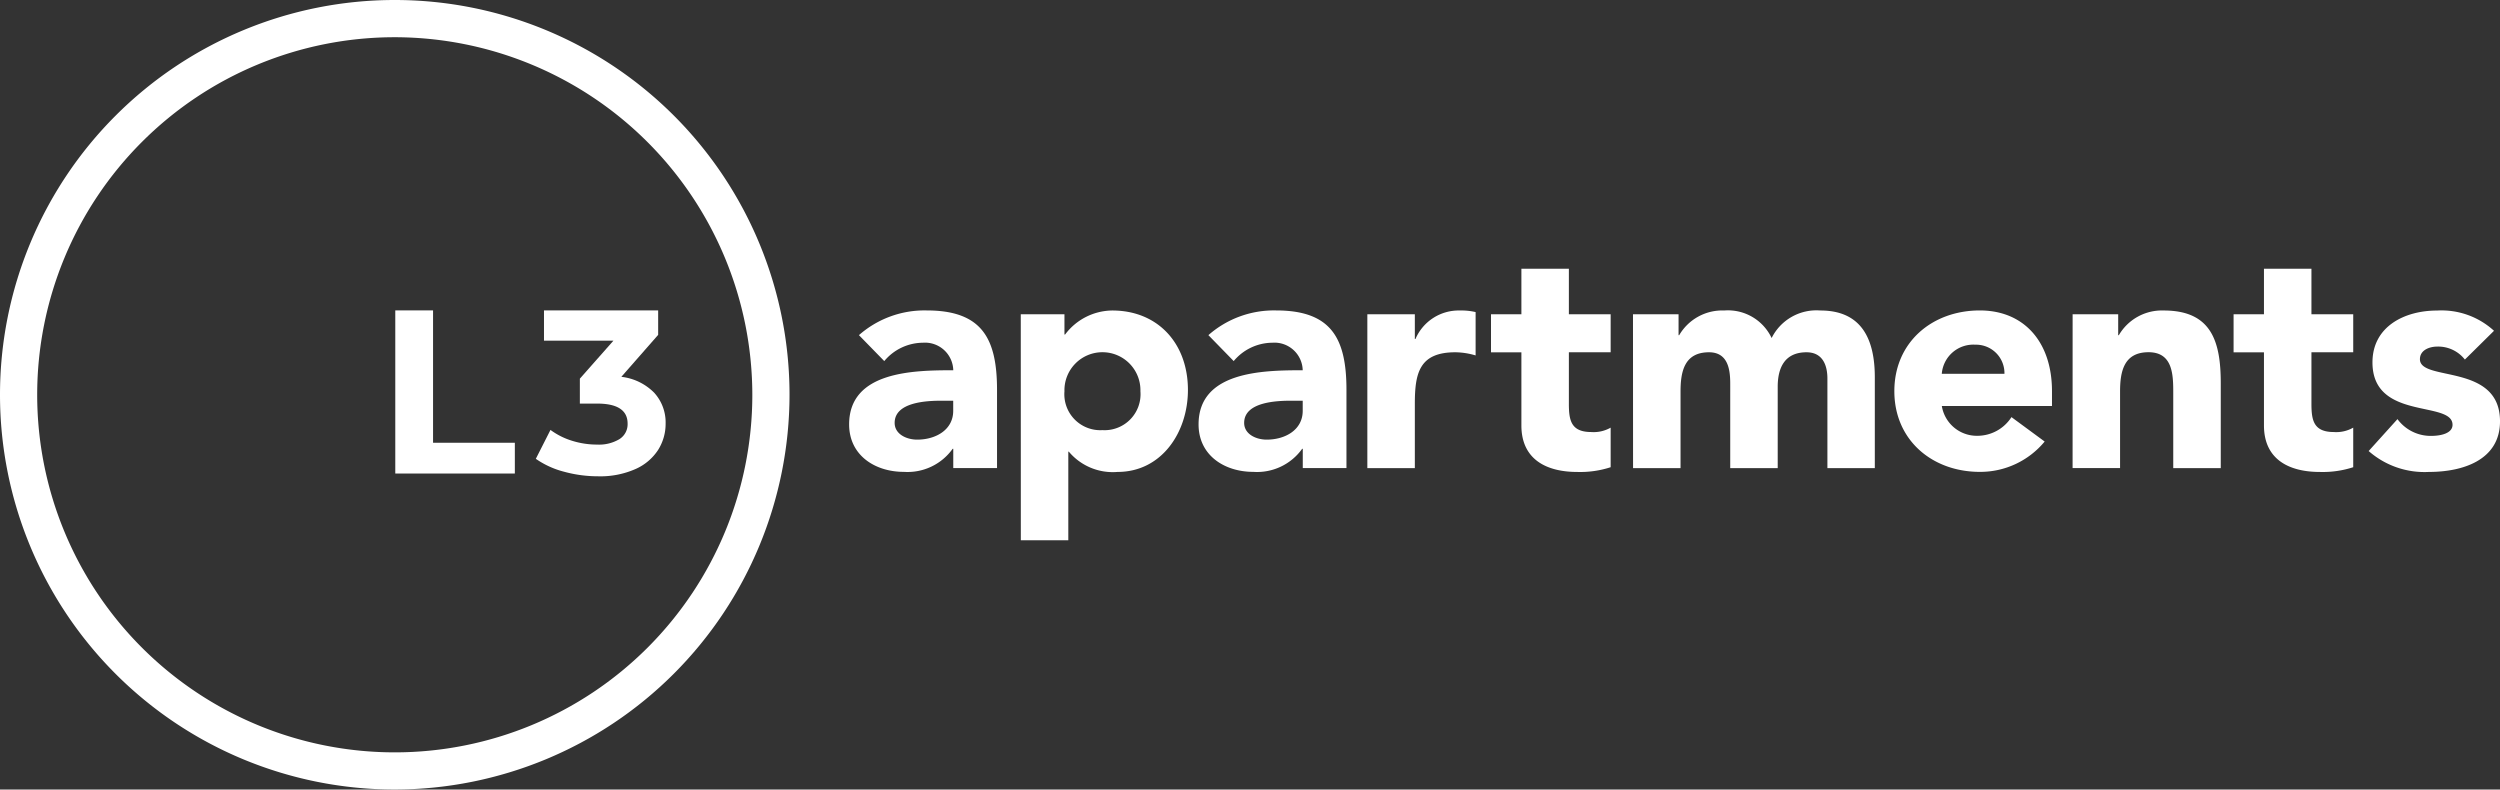 <svg xmlns="http://www.w3.org/2000/svg" width="170.597" height="53.876" viewBox="0 0 170.597 53.876">
  <rect x="0" y="0" width="170.597" height="53.876" fill="#333333" stroke="none"/>
  <title>logo_white</title>
  <g id="bacd6f41-3398-4782-9f73-ddc810777bf9" data-name="Layer 2">
    <g id="f519cd20-441b-4aa1-addb-116169228077" data-name="Layer 1">
      <g>
        <g>
          <path d="M65.05,30.627h-.043A3.783,3.783,0,0,1,61.68,32.2c-1.965,0-3.736-1.123-3.736-3.24,0-3.629,4.406-3.694,7.106-3.694a1.929,1.929,0,0,0-2.074-1.879,3.462,3.462,0,0,0-2.635,1.253l-1.728-1.771a6.771,6.771,0,0,1,4.623-1.685c3.78,0,4.8,1.922,4.8,5.421v5.336H65.05Zm-.8-3.283c-.994,0-3.2.087-3.2,1.512,0,.778.821,1.144,1.534,1.144,1.274,0,2.462-.669,2.462-1.965v-.691Z" style="fill: #fff"/>
          <path d="M69.656,21.447h2.981v1.382h.043A4.069,4.069,0,0,1,75.9,21.188c3.111,0,5.163,2.246,5.163,5.421,0,2.917-1.815,5.595-4.8,5.595a3.913,3.913,0,0,1-3.326-1.382H72.9v6.047h-3.24Zm5.573,7.905A2.455,2.455,0,0,0,77.821,26.7a2.593,2.593,0,1,0-5.184,0A2.454,2.454,0,0,0,75.229,29.352Z" style="fill: #fff"/>
          <path d="M88.9,30.627h-.043A3.782,3.782,0,0,1,85.526,32.2c-1.966,0-3.737-1.123-3.737-3.24,0-3.629,4.406-3.694,7.106-3.694a1.928,1.928,0,0,0-2.073-1.879,3.462,3.462,0,0,0-2.636,1.253l-1.727-1.771a6.769,6.769,0,0,1,4.622-1.685c3.78,0,4.8,1.922,4.8,5.421v5.336H88.9Zm-.8-3.283c-.993,0-3.2.087-3.2,1.512,0,.778.821,1.144,1.534,1.144,1.275,0,2.462-.669,2.462-1.965v-.691Z" style="fill: #fff"/>
          <path d="M93.306,21.447h3.241v1.685h.043a3.206,3.206,0,0,1,3.024-1.944,4.282,4.282,0,0,1,1.08.108v2.959a4.977,4.977,0,0,0-1.382-.216c-2.463,0-2.765,1.425-2.765,3.52v4.386H93.306Z" style="fill: #fff"/>
          <path d="M109.909,24.039h-2.851v3.5c0,1.122.129,1.943,1.534,1.943a2.331,2.331,0,0,0,1.317-.3v2.7a6.715,6.715,0,0,1-2.268.324c-2.16,0-3.823-.886-3.823-3.175v-4.99h-2.074V21.447h2.074v-3.11h3.24v3.11h2.851Z" style="fill: #fff"/>
          <path d="M111.433,21.447h3.11v1.426h.043a3.4,3.4,0,0,1,3.068-1.685,3.294,3.294,0,0,1,3.24,1.879,3.413,3.413,0,0,1,3.326-1.879c2.851,0,3.715,2.009,3.715,4.558v6.2H124.7V25.832c0-.972-.367-1.793-1.425-1.793-1.491,0-1.966,1.059-1.966,2.354v5.552h-3.24V26.393c0-.777.043-2.354-1.447-2.354-1.685,0-1.944,1.317-1.944,2.678v5.228h-3.24Z" style="fill: #fff"/>
          <path d="M139.525,30.13A5.7,5.7,0,0,1,135.1,32.2c-3.24,0-5.832-2.16-5.832-5.508s2.592-5.508,5.832-5.508c3.024,0,4.925,2.16,4.925,5.508v1.015h-7.517a2.421,2.421,0,0,0,2.44,2.031,2.764,2.764,0,0,0,2.312-1.275Zm-2.744-4.622a1.941,1.941,0,0,0-1.987-1.987,2.16,2.16,0,0,0-2.289,1.987Z" style="fill: #fff"/>
          <path d="M141.433,21.447h3.11v1.426h.044a3.4,3.4,0,0,1,3.067-1.685c3.283,0,3.888,2.16,3.888,4.968v5.789H148.3V26.8c0-1.21-.022-2.765-1.685-2.765-1.685,0-1.944,1.317-1.944,2.678v5.228h-3.24Z" style="fill: #fff"/>
          <path d="M160.581,24.039H157.73v3.5c0,1.122.13,1.943,1.534,1.943a2.328,2.328,0,0,0,1.317-.3v2.7a6.711,6.711,0,0,1-2.268.324c-2.16,0-3.823-.886-3.823-3.175v-4.99h-2.073V21.447h2.073v-3.11h3.24v3.11h2.851Z" style="fill: #fff"/>
          <path d="M168.2,24.536a2.315,2.315,0,0,0-1.879-.886c-.54,0-1.188.238-1.188.864,0,1.556,5.465.238,5.465,4.234,0,2.678-2.593,3.456-4.839,3.456a5.772,5.772,0,0,1-4.125-1.426L163.6,28.6a2.816,2.816,0,0,0,2.29,1.145c.734,0,1.468-.2,1.468-.756,0-1.685-5.464-.26-5.464-4.256,0-2.462,2.2-3.542,4.406-3.542a5.3,5.3,0,0,1,3.888,1.382Z" style="fill: #fff"/>
        </g>
        <g>
          <path d="M26.974,21.181h2.577v9.032h5.581v2.1H26.974Z" style="fill: #fff"/>
          <path d="M44.642,26.8a3.008,3.008,0,0,1,.779,2.108,3.329,3.329,0,0,1-.509,1.789,3.538,3.538,0,0,1-1.55,1.311,5.935,5.935,0,0,1-2.552.494,8.744,8.744,0,0,1-2.314-.311,5.957,5.957,0,0,1-1.932-.882l1-1.972a4.863,4.863,0,0,0,1.471.74,5.691,5.691,0,0,0,1.709.261,2.714,2.714,0,0,0,1.527-.373,1.2,1.2,0,0,0,.556-1.057q0-1.368-2.083-1.368H39.569v-1.7l2.29-2.592H37.121V21.181h7.791v1.67L42.4,25.714A3.754,3.754,0,0,1,44.642,26.8Z" style="fill: #fff"/>
        </g>
        <path d="M26.938,53.876A26.938,26.938,0,1,1,53.876,26.938,26.968,26.968,0,0,1,26.938,53.876Zm0-51.336a24.4,24.4,0,1,0,24.4,24.4A24.426,24.426,0,0,0,26.938,2.54Z" style="fill: #fff"/>
      </g>
    </g>
  </g>
</svg>
